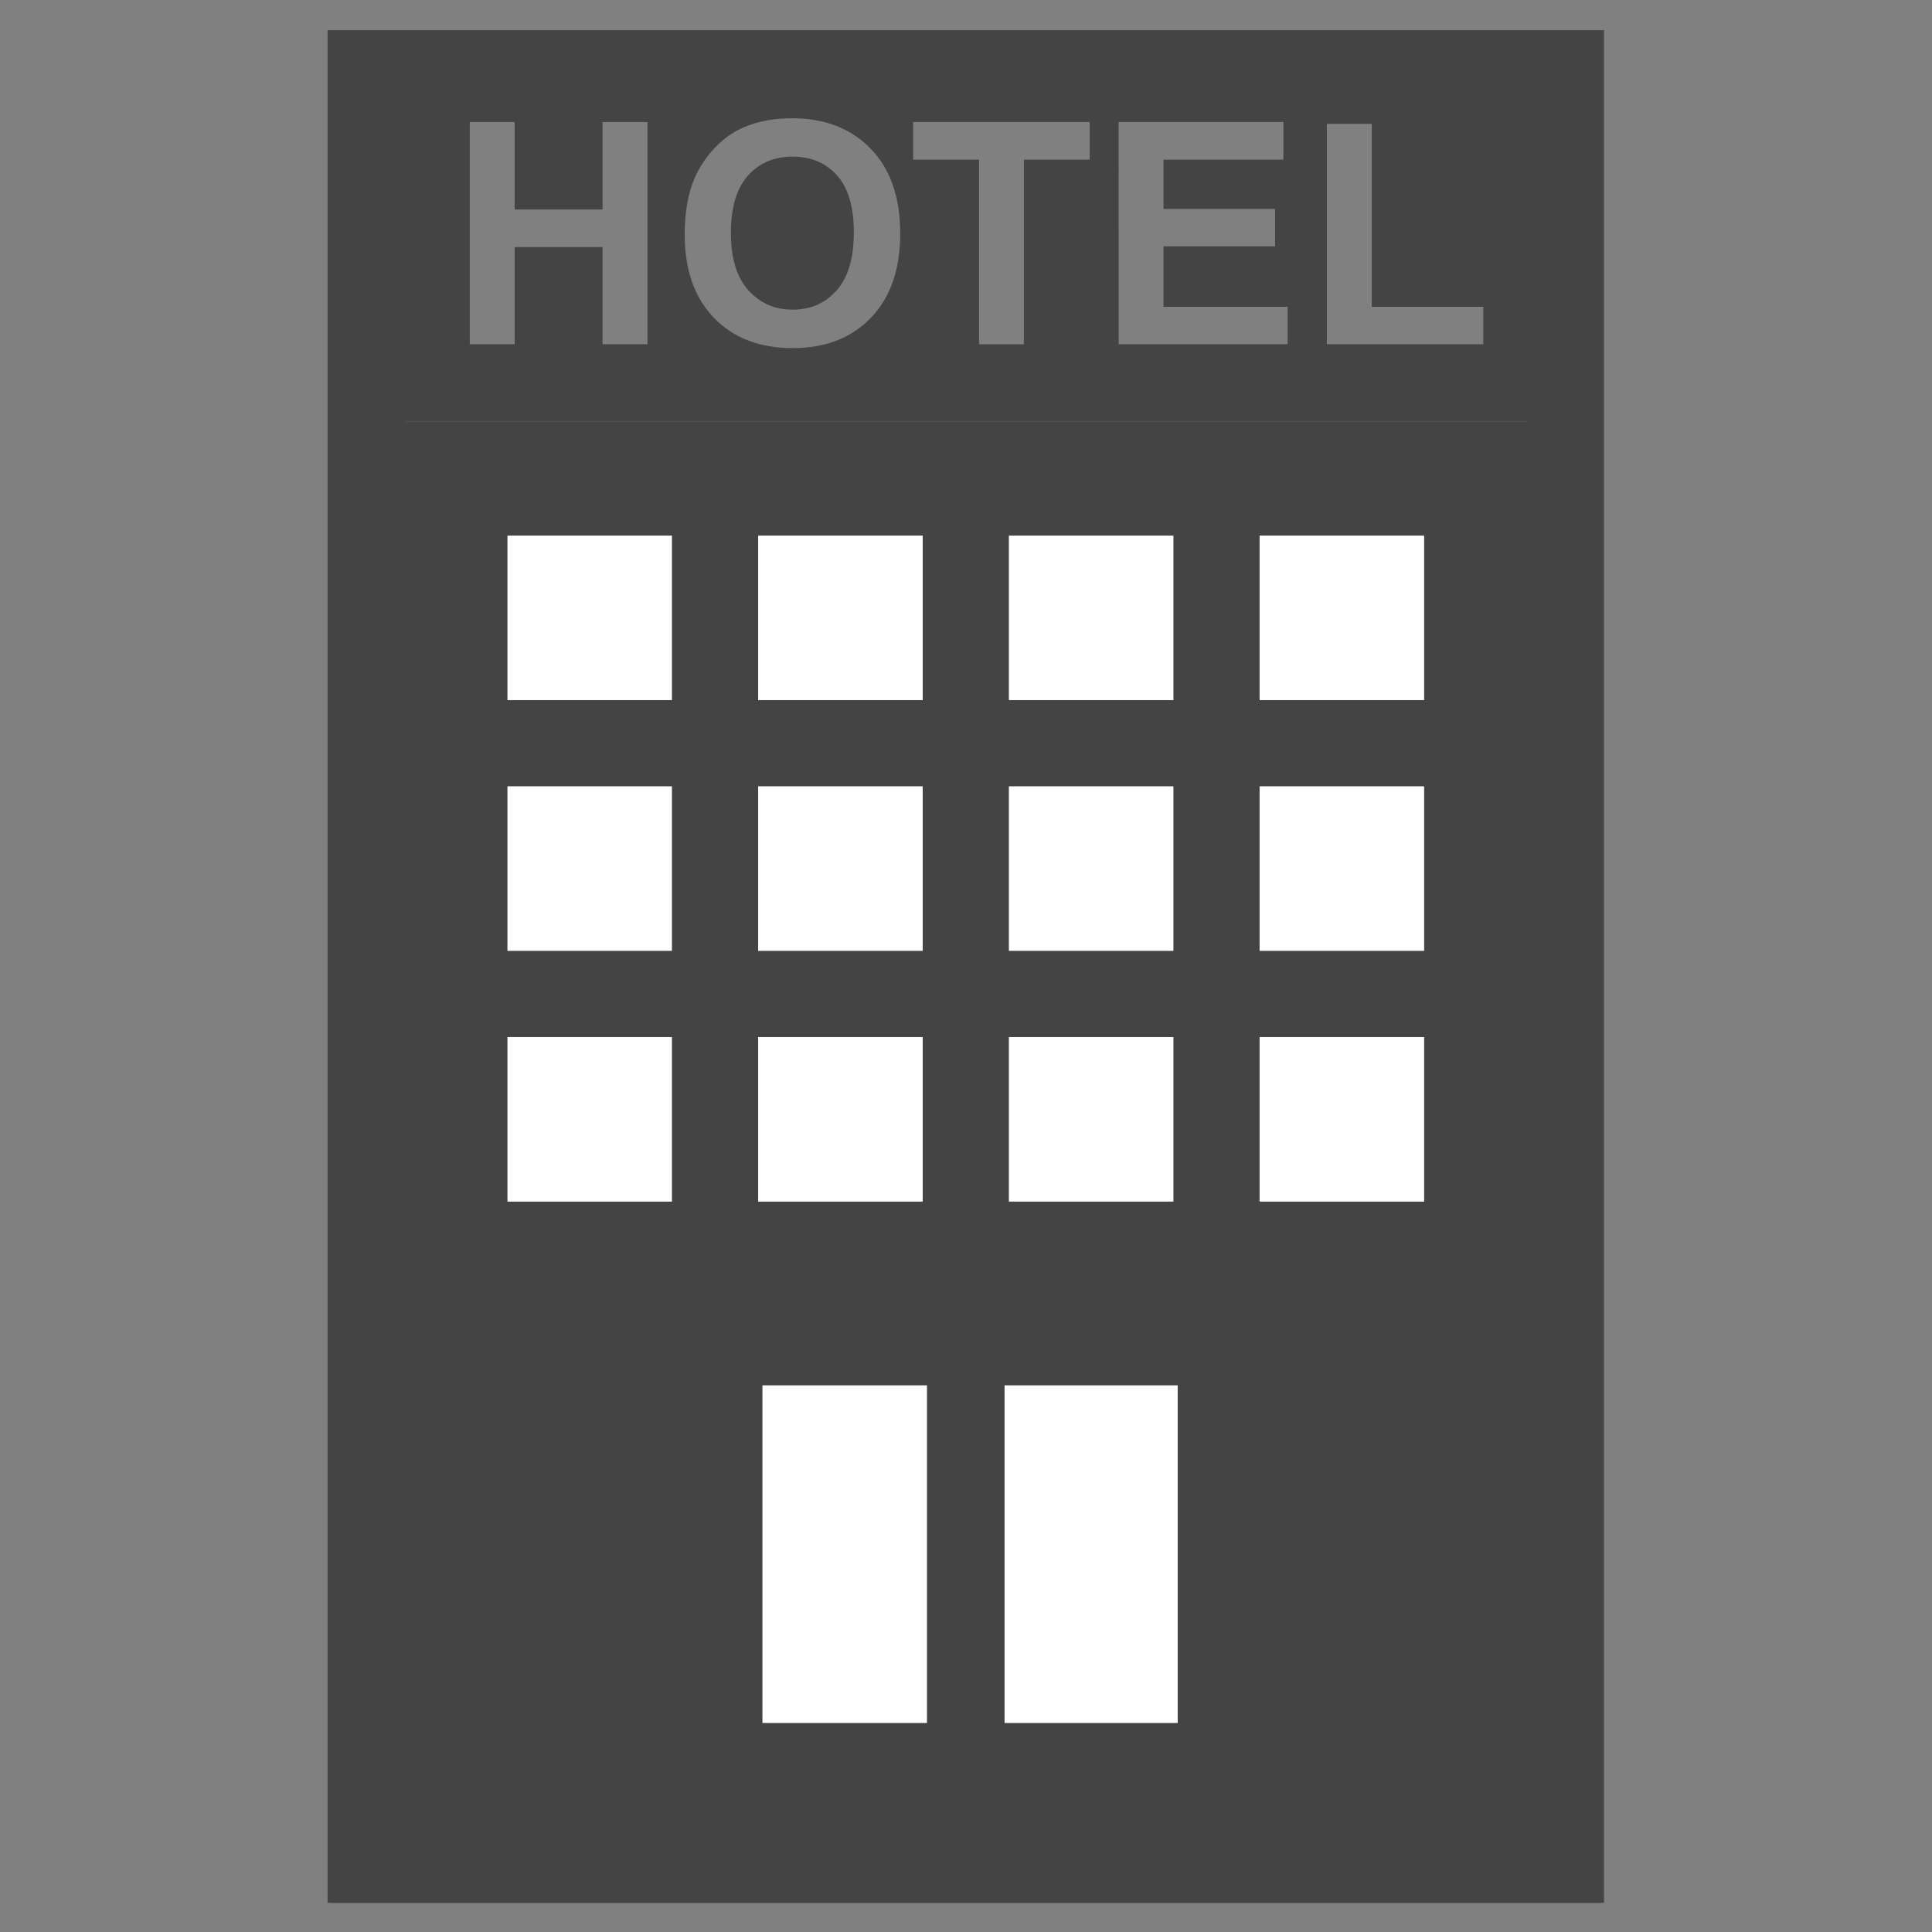 <?xml version="1.0" encoding="utf-8"?>
<!-- Generator: Adobe Illustrator 24.2.3, SVG Export Plug-In . SVG Version: 6.00 Build 0)  -->
<svg version="1.1"
	 id="svg2" xmlns:cc="http://creativecommons.org/ns#" xmlns:dc="http://purl.org/dc/elements/1.1/" xmlns:rdf="http://www.w3.org/1999/02/22-rdf-syntax-ns#" xmlns:svg="http://www.w3.org/2000/svg"
	 xmlns="http://www.w3.org/2000/svg" xmlns:xlink="http://www.w3.org/1999/xlink" x="0px" y="0px" viewBox="0 0 566.9 566.9"
	 style="enable-background:new 0 0 566.9 566.9;" xml:space="preserve">
<rect x="0" y="0" width="566.9" height="566.9" fill="#808080" stroke="none"/>
<style type="text/css">
	.st0{fill:#444444;}
	.st1{fill:#FFFFFF;}
</style>
<g id="g10" transform="matrix(1.333,0,0,-1.333,0,831.507)">
	<g id="g12" transform="scale(0.1)">
		<path id="path14_1_" class="st0" d="M3523.7,5309.8H728.2V2049.2h2795.5V5309.8"/>
		<g>
			<path id="path14" class="st1" d="M1479.1,5058.9H1117v-362.2h362.1V5058.9"/>
			<path id="path16" class="st1" d="M2031.1,5058.9h-362.2v-362.2h362.2V5058.9"/>
			<path id="path18" class="st1" d="M2583,5058.9h-362.2v-362.2H2583V5058.9"/>
			<path id="path20" class="st1" d="M3134.9,5058.9h-362.2v-362.2h362.2V5058.9"/>
			<path id="path22" class="st1" d="M1479.1,4507H1117v-362.2h362.1V4507"/>
			<path id="path24" class="st1" d="M2031.1,4507h-362.2v-362.2h362.2V4507"/>
			<path id="path26" class="st1" d="M2583,4507h-362.2v-362.2H2583V4507"/>
			<path id="path28" class="st1" d="M3134.9,4507h-362.2v-362.2h362.2V4507"/>
			<path id="path30" class="st1" d="M1479.1,3955H1117v-362.2h362.1V3955"/>
			<path id="path32" class="st1" d="M2031.1,3955h-362.2v-362.2h362.2V3955"/>
			<path id="path34" class="st1" d="M2583,3955h-362.2v-362.2H2583V3955"/>
			<path id="path36" class="st1" d="M3134.9,3955h-362.2v-362.2h362.2V3955"/>
			<path id="path38" class="st0" d="M3360,2445.1h-596.7v914.1H1488.6v-914.1H891.9v2864.7H3360L3360,2445.1L3360,2445.1z
				 M2040.5,2445.1h-381.1v743.3h381.1V2445.1z M2592.4,2445.1h-381.1v743.3h381.1V2445.1z M1034.1,5969.2h98.8v-192.5h193.5v192.5
				h98.8v-489.1h-98.8V5694h-193.5v-213.9h-98.8V5969.2z M1529.6,5847.1c11.1,24.9,26.3,47.3,45.5,67c19.2,19.8,40.3,34.5,63.2,44
				c30.5,12.9,65.6,19.4,105.4,19.4c72.1,0,129.7-22.4,173-67.1s64.9-106.9,64.9-186.5c0-79-21.5-140.8-64.4-185.4
				s-100.3-66.9-172.1-66.9c-72.8,0-130.6,22.2-173.5,66.6s-64.4,105.5-64.4,183.4C1507.2,5771.5,1514.7,5813.3,1529.6,5847.1z
				 M2010,5969.2h388.7v-82.8h-144.8V5480h-98.8v406.4H2010V5969.2z M2462.4,5969.2h362.7v-82.8h-263.9V5778h245.6v-82.4h-245.6
				v-133.1h273.2v-82.4h-372V5969.2z M2920.8,5965.2h98.8v-402.7h245.5v-82.4h-344.3V5965.2z M721.1,6171.4V2049.2h2809.7v4122.2
				H721.1"/>
			<path id="path40" class="st0" d="M1744.8,5556.2c39.4,0,71.7,14.2,96.9,42.5c25.2,28.4,37.8,70.9,37.8,127.6
				c0,56.1-12.3,97.9-36.9,125.4c-24.6,27.5-57.2,41.4-97.9,41.4s-73.5-14-98.4-41.9c-24.9-27.9-37.4-70-37.4-126.3
				c0-55.4,12.8-97.4,38.3-125.9C1672.9,5570.5,1705.4,5556.2,1744.8,5556.2"/>
			<path id="path30_1_" class="st1" d="M2040.5,3188.4h-362.2v-743.3h362.2V3188.4"/>
			<path id="path30_2_" class="st1" d="M2592.4,3188.4h-381.1v-743.3h381.1V3188.4"/>
		</g>
	</g>
</g>
</svg>
